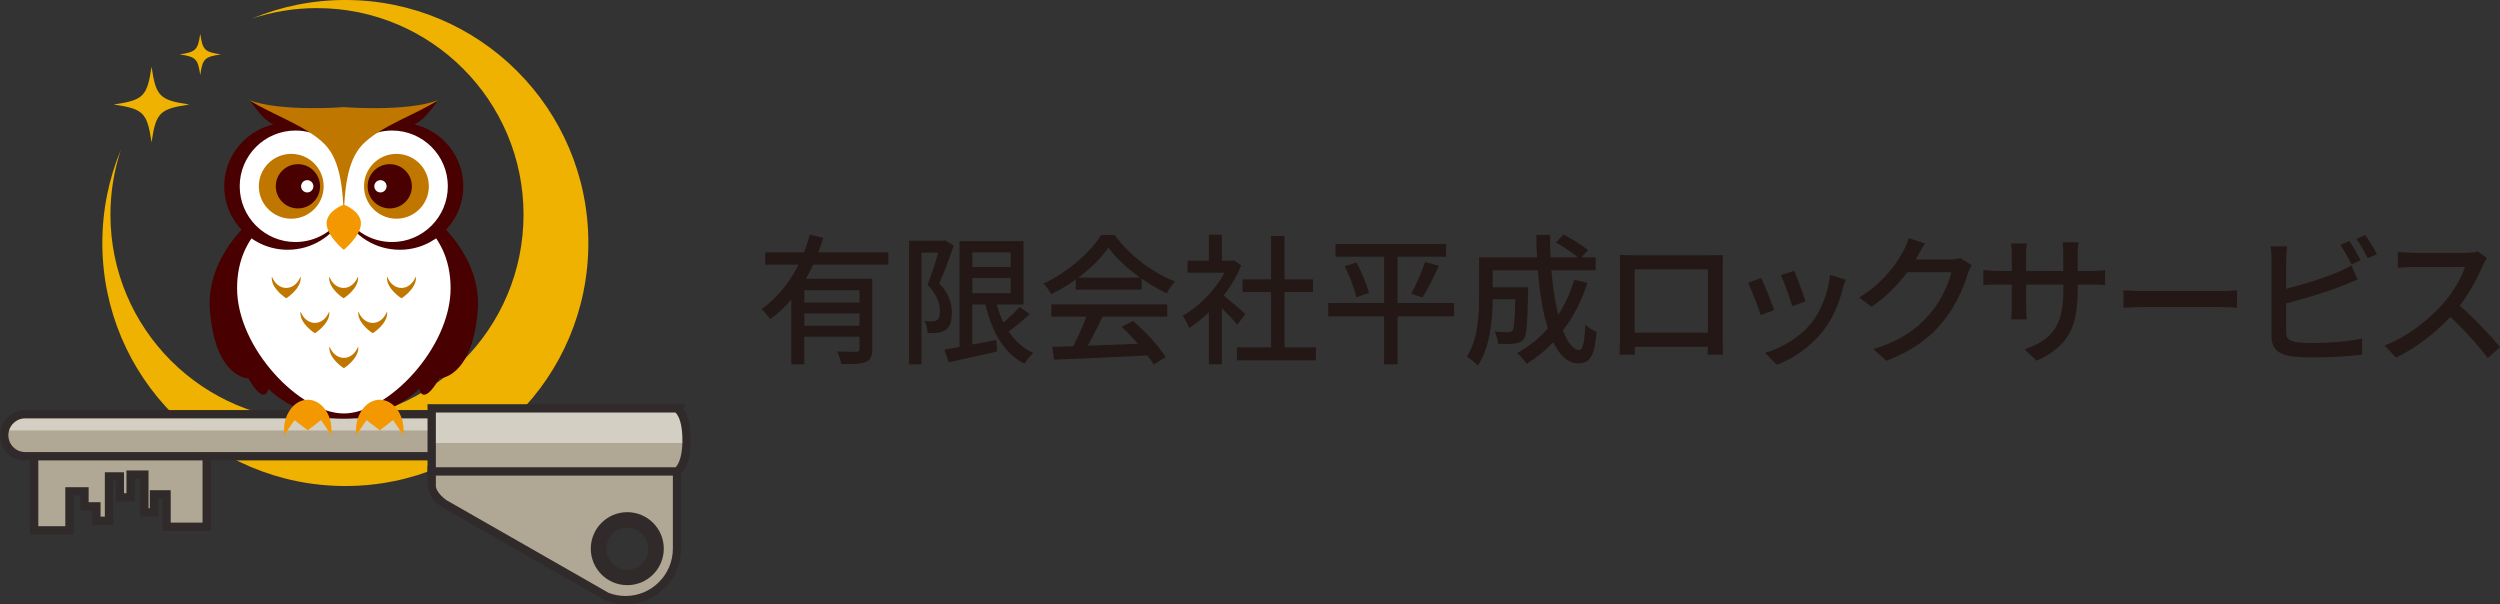 <?xml version="1.0" encoding="UTF-8"?>
<svg id="_レイヤー_2" data-name="レイヤー 2" xmlns="http://www.w3.org/2000/svg" viewBox="0 0 333.22 80.55">
  <rect x="0" y="0" width="333.22" height="80.55" fill="#333333" stroke="none"/>
  <defs>
    <style>
      .cls-1 {
        fill: #fff;
      }

      .cls-2 {
        fill: #d3d0c3;
      }

      .cls-3 {
        fill: #c07700;
      }

      .cls-4 {
        fill: #f0b200;
      }

      .cls-5 {
        fill: #480000;
      }

      .cls-6, .cls-7, .cls-8 {
        stroke: #312a2a;
        stroke-width: 1.11px;
      }

      .cls-6, .cls-7, .cls-9 {
        fill: #b0a894;
      }

      .cls-7 {
        stroke-linecap: round;
      }

      .cls-10 {
        fill: #231815;
      }

      .cls-11 {
        fill: #f39800;
      }

      .cls-8 {
        fill: none;
      }
    </style>
  </defs>
  <g id="_レイヤー_1-2" data-name="レイヤー 1">
    <g>
      <g>
        <path class="cls-7" d="m83.62,68.82c-2.38,0-4.31,1.93-4.31,4.31s1.93,4.31,4.31,4.31,4.31-1.93,4.31-4.31-1.93-4.31-4.31-4.31Zm0,7.67c-1.85,0-3.35-1.5-3.35-3.36s1.5-3.35,3.35-3.35,3.35,1.5,3.35,3.35-1.5,3.36-3.35,3.36Z"/>
        <path class="cls-4" d="m46.03,0c-4.41,0-8.62.88-12.45,2.48,2.73-.91,5.64-1.4,8.67-1.4,15.2,0,27.53,12.33,27.53,27.53s-12.33,27.53-27.53,27.53-27.53-12.33-27.53-27.53c0-3.03.5-5.95,1.4-8.67-1.6,3.83-2.48,8.04-2.48,12.45,0,17.89,14.5,32.39,32.39,32.39s32.39-14.5,32.39-32.39S63.92,0,46.03,0Z"/>
        <polygon class="cls-6" points="4.55 60.06 4.55 70.69 9.26 70.69 9.26 65.49 11.26 65.49 11.26 67.49 12.85 67.49 12.85 69.41 14.53 69.41 14.53 63.5 15.97 63.5 15.97 66.29 17.41 66.29 17.41 63.26 19.24 63.26 19.24 68.29 20.52 68.29 20.52 65.89 22.2 65.89 22.2 70.21 27.55 70.21 27.55 59.98 4.55 60.06"/>
        <path class="cls-7" d="m73.89,62.68h-16.35v2.06c0,1.28,1.68,2.4,1.68,2.4l19.88,11.36,1.8,1.03c.77.3,1.6.46,2.47.46,3.79,0,6.87-3.08,6.87-6.87v-10.45h-16.35Zm9.72,14.76c-2.38,0-4.31-1.93-4.31-4.31s1.93-4.31,4.31-4.31,4.31,1.93,4.31,4.31-1.93,4.31-4.31,4.31Z"/>
        <path class="cls-2" d="m60.66,55.21H3.36c-1.33,0-2.45.93-2.73,2.18h62.76c-.28-1.25-1.4-2.18-2.73-2.18Z"/>
        <path class="cls-9" d="m.63,57.39c-.05.2-.07.41-.07.62,0,1.55,1.25,2.8,2.8,2.8h57.3c1.55,0,2.8-1.26,2.8-2.8,0-.21-.03-.42-.07-.62H.63Z"/>
        <path class="cls-2" d="m60.66,55.21H3.36c-1.33,0-2.45.93-2.73,2.18h62.76c-.28-1.25-1.4-2.18-2.73-2.18Z"/>
        <path class="cls-9" d="m.63,57.39c-.05.2-.07.41-.07.62,0,1.55,1.25,2.8,2.8,2.8h57.3c1.55,0,2.8-1.26,2.8-2.8,0-.21-.03-.42-.07-.62H.63Z"/>
        <path class="cls-2" d="m60.66,55.21H3.36c-1.33,0-2.45.93-2.73,2.18h62.76c-.28-1.25-1.4-2.18-2.73-2.18Z"/>
        <path class="cls-9" d="m.63,57.39c-.05.2-.07.41-.07.62,0,1.55,1.25,2.8,2.8,2.8h57.3c1.55,0,2.8-1.26,2.8-2.8,0-.21-.03-.42-.07-.62H.63Z"/>
        <path class="cls-8" d="m63.39,57.39c-.28-1.25-1.4-2.18-2.73-2.18H3.36c-1.33,0-2.45.93-2.73,2.18-.05.2-.07.41-.07.62,0,1.55,1.25,2.8,2.8,2.8h57.3c1.55,0,2.8-1.26,2.8-2.8,0-.21-.03-.42-.07-.62Z"/>
        <path class="cls-2" d="m91.52,58.63c0-3.55-1.28-4.2-1.28-4.2h-32.7v4.62h33.97c0-.14,0-.27,0-.41Z"/>
        <path class="cls-9" d="m57.55,59.05v3.79h32.7s1.17-.61,1.27-3.79h-33.97Z"/>
        <path class="cls-2" d="m91.52,58.63c0-3.55-1.28-4.2-1.28-4.2h-32.7v4.62h33.97c0-.14,0-.27,0-.41Z"/>
        <path class="cls-9" d="m57.55,59.05v3.79h32.7s1.17-.61,1.27-3.79h-33.97Z"/>
        <path class="cls-2" d="m91.52,58.63c0-3.55-1.28-4.2-1.28-4.2h-32.7v4.62h33.97c0-.14,0-.27,0-.41Z"/>
        <path class="cls-9" d="m57.55,59.05v3.79h32.7s1.17-.61,1.27-3.79h-33.97Z"/>
        <path class="cls-8" d="m90.24,54.43h-32.7v8.41h32.7s1.17-.61,1.27-3.79c0-.14,0-.27,0-.41,0-3.55-1.28-4.2-1.28-4.2Z"/>
        <path class="cls-4" d="m25.24,13.93c-3.97.59-4.45,1.07-5.04,5.04-.59-3.97-1.07-4.45-5.04-5.04,3.97-.59,4.45-1.07,5.04-5.04.59,3.97,1.07,4.45,5.04,5.04Z"/>
        <path class="cls-4" d="m29.44,7.25c-2.17.32-2.43.58-2.75,2.75-.32-2.17-.58-2.43-2.75-2.75,2.17-.32,2.43-.58,2.75-2.75.32,2.17.58,2.43,2.75,2.75Z"/>
        <g>
          <g>
            <path class="cls-5" d="m33.35,13.46s1.06,1.52,1.88,2.29c.82.76,1.7,1.11,1.7,1.11l3.87-.41-7.44-2.99Z"/>
            <path class="cls-5" d="m58.31,13.46s-1.06,1.52-1.88,2.29c-.82.76-1.7,1.11-1.7,1.11l-3.87-.41,7.44-2.99Z"/>
          </g>
          <g>
            <path class="cls-5" d="m33.81,29.1s-6.47,4.97-5.82,12.41c.78,8.98,5.12,8.92,5.12,8.92,0,0,1.24,2.34,2.12,2.17.88-.17.47-2.69.47-2.69l-1.88-20.81Z"/>
            <path class="cls-5" d="m57.84,29.1s6.47,4.97,5.83,12.41c-.78,8.98-5.12,8.92-5.12,8.92,0,0-1.23,2.34-2.12,2.17-.88-.17-.47-2.69-.47-2.69l1.88-20.81Z"/>
          </g>
          <ellipse class="cls-5" cx="45.83" cy="40.71" rx="14.91" ry="15.08"/>
          <path class="cls-1" d="m60.06,38.42c0,7.95-8.37,16.69-14.23,16.69s-14.23-8.73-14.23-16.69,6.37-12.11,14.23-12.11,14.23,4.16,14.23,12.11Z"/>
          <path class="cls-5" d="m53.29,16.37c-3.23,0-6.04,1.82-7.47,4.48-1.42-2.67-4.23-4.48-7.47-4.48-4.67,0-8.46,3.79-8.46,8.46s3.79,8.46,8.46,8.46c3.23,0,6.04-1.82,7.47-4.48,1.42,2.67,4.23,4.48,7.47,4.48,4.67,0,8.46-3.79,8.46-8.46s-3.79-8.46-8.46-8.46Z"/>
          <path class="cls-1" d="m52.26,17.4c-2.75,0-5.15,1.5-6.44,3.72-1.28-2.23-3.69-3.72-6.44-3.72-4.1,0-7.43,3.33-7.43,7.43s3.33,7.43,7.43,7.43c2.75,0,5.15-1.5,6.44-3.72,1.28,2.22,3.68,3.72,6.44,3.72,4.1,0,7.43-3.33,7.43-7.43s-3.33-7.43-7.43-7.43Z"/>
          <g>
            <g>
              <path class="cls-3" d="m43.14,24.83c0,2.39-1.93,4.32-4.32,4.32s-4.32-1.93-4.32-4.32,1.93-4.32,4.32-4.32,4.32,1.93,4.32,4.32Z"/>
              <path class="cls-5" d="m42.66,24.83c0,1.63-1.32,2.95-2.95,2.95s-2.95-1.32-2.95-2.95,1.32-2.95,2.95-2.95,2.95,1.32,2.95,2.95Z"/>
              <path class="cls-1" d="m41.77,24.83c0,.45-.37.82-.82.82s-.82-.37-.82-.82.37-.82.82-.82.82.37.82.82Z"/>
            </g>
            <g>
              <path class="cls-3" d="m48.52,24.83c0,2.39,1.93,4.32,4.32,4.32s4.32-1.93,4.32-4.32-1.93-4.32-4.32-4.32-4.32,1.93-4.32,4.32Z"/>
              <path class="cls-5" d="m49,24.83c0,1.63,1.32,2.95,2.95,2.95s2.95-1.32,2.95-2.95-1.32-2.95-2.95-2.95-2.95,1.32-2.95,2.95Z"/>
              <path class="cls-1" d="m49.89,24.83c0,.45.37.82.82.82s.82-.37.82-.82-.37-.82-.82-.82-.82.37-.82.82Z"/>
            </g>
          </g>
          <path class="cls-3" d="m45.83,14.27c-.06.02-8.43.66-12.6-.92,3,1.92,7.74,3.47,10.11,5.94,2.14,2.23,2.34,6.33,2.48,9.22.14-2.88.34-6.98,2.48-9.22,2.37-2.47,7.12-4.02,10.11-5.94-4.17,1.59-12.54.94-12.6.92Z"/>
          <path class="cls-11" d="m48.11,29.77c0,1.67-2.29,3.53-2.29,3.53,0,0-2.29-1.86-2.29-3.53s2.29-2.5,2.29-2.5c0,0,2.29.84,2.29,2.5Z"/>
          <g>
            <path class="cls-11" d="m41.03,57.35l1.76-1.36,1.36,2.01c.03-.21.04-.43.04-.65,0-2.25-1.42-4.07-3.17-4.07s-3.17,1.82-3.17,4.07c0,.22.02.44.04.65l1.36-2.01,1.76,1.36Z"/>
            <path class="cls-11" d="m50.63,57.35l1.76-1.36,1.36,2.01c.03-.21.04-.43.04-.65,0-2.25-1.42-4.07-3.17-4.07s-3.17,1.82-3.17,4.07c0,.22.02.44.04.65l1.36-2.01,1.76,1.36Z"/>
          </g>
          <g>
            <path class="cls-3" d="m45.83,47.7c-.84,0-1.57-.62-1.91-1.52,0,.07-.02.13-.02.2,0,1.49,1.93,2.7,1.93,2.7,0,0,1.93-1.21,1.93-2.7,0-.07,0-.13-.02-.2-.35.9-1.07,1.52-1.91,1.52Z"/>
            <g>
              <path class="cls-3" d="m41.97,43.04c-.84,0-1.57-.62-1.91-1.52,0,.07-.02.13-.02.2,0,1.49,1.93,2.7,1.93,2.7,0,0,1.93-1.21,1.93-2.7,0-.07,0-.13-.02-.2-.35.9-1.07,1.52-1.91,1.52Z"/>
              <path class="cls-3" d="m49.68,43.04c-.84,0-1.57-.62-1.91-1.52,0,.07-.02.13-.02.2,0,1.49,1.93,2.7,1.93,2.7,0,0,1.93-1.21,1.93-2.7,0-.07,0-.13-.02-.2-.35.9-1.07,1.52-1.91,1.52Z"/>
            </g>
            <g>
              <path class="cls-3" d="m45.8,38.38c-.84,0-1.57-.62-1.91-1.52,0,.07-.02.13-.02.2,0,1.49,1.93,2.7,1.93,2.7,0,0,1.93-1.21,1.93-2.7,0-.07,0-.13-.02-.2-.35.9-1.07,1.52-1.91,1.52Z"/>
              <path class="cls-3" d="m53.51,38.38c-.84,0-1.57-.62-1.91-1.52,0,.07-.02.13-.02.2,0,1.49,1.93,2.7,1.93,2.7,0,0,1.93-1.21,1.93-2.7,0-.07,0-.13-.02-.2-.35.9-1.07,1.52-1.91,1.52Z"/>
              <path class="cls-3" d="m38.15,38.38c-.84,0-1.57-.62-1.91-1.52,0,.07-.02.13-.02.2,0,1.49,1.93,2.7,1.93,2.7,0,0,1.93-1.21,1.93-2.7,0-.07,0-.13-.02-.2-.35.9-1.07,1.52-1.91,1.52Z"/>
            </g>
          </g>
        </g>
      </g>
      <g>
        <path class="cls-10" d="m108.39,35.28c-.3.64-.64,1.28-.98,1.88h8.85v9.36c0,.94-.19,1.47-.87,1.73-.66.28-1.71.28-3.27.28-.06-.47-.32-1.22-.54-1.69,1.11.06,2.24.06,2.56.04.32,0,.41-.09.41-.38v-1.62h-7.35v3.67h-1.73v-8.61c-.83.98-1.77,1.86-2.82,2.59-.26-.38-.79-1.03-1.15-1.35,2.12-1.43,3.76-3.59,4.94-5.9h-4.44v-1.64h5.15c.32-.79.58-1.58.79-2.35l1.79.41c-.21.64-.41,1.3-.66,1.94h9.34v1.64h-10.04Zm6.17,3.4h-7.35v1.64h7.35v-1.64Zm0,4.74v-1.64h-7.35v1.64h7.35Z"/>
        <path class="cls-10" d="m127.12,32.73c-.54,1.6-1.28,3.57-1.92,5.04,1.39,1.48,1.67,2.8,1.67,3.93s-.23,1.88-.83,2.27c-.28.21-.66.32-1.05.38-.39.06-.9.06-1.35.04-.02-.45-.15-1.13-.41-1.6.41.04.77.04,1.05.04.24-.02.45-.04.62-.17.28-.19.39-.62.38-1.17,0-.96-.34-2.16-1.65-3.53.51-1.28,1.05-2.99,1.43-4.29h-2.24v14.89h-1.65v-16.47h4.53l.24-.06,1.18.7Zm10.15,9.12c-.88.81-1.92,1.67-2.82,2.35.85,1.24,1.92,2.24,3.27,2.84-.39.34-.9,1.02-1.17,1.45-2.76-1.41-4.34-4.27-5.21-7.91h-1.75v5.34l3.2-.6.13,1.52c-2.27.53-4.66,1.05-6.47,1.45l-.58-1.69c.58-.09,1.28-.23,2.03-.36v-14.1h8.52v8.44h-3.57c.24.85.54,1.65.9,2.41.79-.68,1.6-1.45,2.14-2.09l1.37.96Zm-7.67-8.21v1.96h5.11v-1.96h-5.11Zm0,5.43h5.11v-2.01h-5.11v2.01Z"/>
        <path class="cls-10" d="m143.38,37.26c-1.03.73-2.14,1.41-3.27,1.96-.19-.39-.66-1.05-1.03-1.43,3.21-1.47,6.28-4.17,7.69-6.47h1.8c1.99,2.76,5.11,5.06,8.05,6.2-.41.43-.81,1.05-1.11,1.58-1.09-.53-2.24-1.18-3.33-1.96v1.47h-8.8v-1.35Zm-3.23,3.31h15.43v1.64h-8.61c-.62,1.26-1.32,2.67-1.99,3.87,2.09-.08,4.42-.17,6.71-.26-.7-.79-1.45-1.58-2.18-2.24l1.5-.81c1.71,1.45,3.5,3.44,4.36,4.83l-1.6,1c-.21-.36-.49-.77-.83-1.22-4.47.23-9.25.43-12.45.56l-.23-1.71,2.78-.09c.62-1.17,1.3-2.67,1.75-3.93h-4.66v-1.64Zm11.82-3.57c-1.69-1.2-3.23-2.61-4.23-3.99-.9,1.32-2.33,2.73-4,3.99h8.23Z"/>
        <path class="cls-10" d="m164.91,43.29c-.43-.54-1.28-1.45-2.05-2.22v7.48h-1.73v-6.94c-.85.83-1.75,1.54-2.63,2.11-.17-.45-.6-1.28-.86-1.62,2.14-1.22,4.3-3.4,5.58-5.75h-4.93v-1.6h2.84v-3.46h1.73v3.46h1.3l.3-.06.98.66c-.56,1.43-1.39,2.8-2.33,4.04.88.71,2.44,2.07,2.88,2.46l-1.07,1.43Zm10.49,3.01v1.73h-10.53v-1.73h4.55v-7.37h-3.8v-1.69h3.8v-5.79h1.79v5.79h3.8v1.69h-3.8v7.37h4.19Z"/>
        <path class="cls-10" d="m193.82,42.16h-7.54v6.39h-1.8v-6.39h-7.44v-1.77h7.44v-6.17h-6.47v-1.71h14.74v1.71h-6.47v6.17h7.54v1.77Zm-13.01-7.16c.7,1.3,1.41,2.97,1.65,4.06l-1.67.56c-.24-1.07-.88-2.82-1.56-4.14l1.58-.49Zm7.28,4.15c.64-1.13,1.43-2.91,1.84-4.23l1.86.51c-.68,1.47-1.5,3.16-2.2,4.21l-1.5-.49Z"/>
        <path class="cls-10" d="m211.59,37.71c-.79,2.42-1.9,4.55-3.27,6.35.64,1.6,1.37,2.58,2.16,2.58.49,0,.71-.96.83-3.38.41.41,1.03.81,1.5.98-.28,3.31-.92,4.19-2.46,4.19-1.37,0-2.46-1.05-3.31-2.82-1.07,1.13-2.26,2.09-3.55,2.88-.26-.38-.88-1.11-1.28-1.43,1.56-.86,2.95-1.96,4.1-3.29-.68-2.12-1.11-4.81-1.33-7.75h-6.02v2.27h4.72v.68c-.09,4.08-.19,5.7-.58,6.22-.34.4-.7.55-1.2.6-.47.08-1.32.08-2.22.04-.04-.51-.21-1.18-.47-1.64.77.08,1.5.09,1.8.09.26,0,.45-.06.58-.23.21-.26.32-1.33.38-4.17h-3.01c-.02,2.67-.34,6.43-1.99,8.85-.3-.36-1.07-.98-1.47-1.2,1.5-2.26,1.64-5.49,1.64-7.91v-5.32h7.73c-.06-.98-.09-1.99-.09-2.99h1.84c-.02,1.02,0,2.01.06,2.99h3.63c-.73-.62-1.96-1.43-2.95-1.97l1.05-1.07c1.11.58,2.52,1.45,3.25,2.09l-.9.96h1.92v1.71h-5.9c.19,2.24.49,4.27.92,5.94.9-1.39,1.6-2.95,2.14-4.68l1.77.43Z"/>
        <path class="cls-10" d="m217.71,34.02h10.21c.43,0,1.11,0,1.73-.02-.04.51-.04,1.09-.04,1.62v9.23c0,.66.04,2.27.04,2.42h-2.05c.02-.09.02-.53.04-1.05h-9.74c0,.51,0,.96.02,1.05h-2.05c.02-.17.06-1.67.06-2.42v-9.23c0-.49,0-1.15-.04-1.64.75.04,1.35.04,1.82.04Zm.17,10.32h9.76v-8.44h-9.76v8.44Z"/>
        <path class="cls-10" d="m236.48,41.33l-1.79.66c-.32-1-1.3-3.55-1.71-4.29l1.77-.64c.43.86,1.37,3.23,1.73,4.27Zm9.16-2.93c-.51,2.01-1.32,4-2.63,5.68-1.73,2.22-4.06,3.74-6.19,4.55l-1.56-1.6c2.12-.6,4.61-2.03,6.17-3.97,1.3-1.62,2.24-4.06,2.5-6.43l2.07.66c-.17.47-.28.81-.36,1.11Zm-5,1.77l-1.77.64c-.23-.88-1.07-3.23-1.5-4.14l1.77-.58c.34.79,1.26,3.25,1.5,4.08Z"/>
        <path class="cls-10" d="m255.6,34.12c-.08.15-.17.32-.26.47h4.51c.53,0,1.05-.06,1.41-.19l1.54.94c-.19.3-.39.77-.53,1.15-.51,1.8-1.62,4.32-3.31,6.39-1.73,2.14-4,3.85-7.52,5.21l-1.75-1.56c3.63-1.09,5.87-2.74,7.54-4.7,1.39-1.6,2.52-3.97,2.86-5.55h-5.87c-1.2,1.62-2.8,3.29-4.77,4.61l-1.65-1.24c3.27-1.96,5.02-4.57,5.9-6.22.23-.38.54-1.15.7-1.69l2.18.71c-.38.56-.77,1.3-.98,1.67Z"/>
        <path class="cls-10" d="m271.45,48.08l-1.6-1.5c3.51-1.3,5.17-2.91,5.17-7.9v-.75h-4.96v2.82c0,.77.06,1.56.09,1.82h-2.09c.02-.26.09-1.03.09-1.82v-2.82h-1.84c-.88,0-1.65.04-1.96.08v-2.05c.24.06,1.09.15,1.96.15h1.84v-2.16c0-.47-.04-1.02-.11-1.5h2.12c-.04.24-.11.81-.11,1.5v2.16h4.96v-2.18c0-.75-.06-1.37-.09-1.64h2.12c-.04.28-.11.88-.11,1.64v2.18h1.77c.92,0,1.52-.06,1.88-.11v1.99c-.3-.04-.96-.06-1.86-.06h-1.79v.64c0,4.85-1.09,7.54-5.49,9.51Z"/>
        <path class="cls-10" d="m285.83,38.8h10.23c.9,0,1.64-.08,2.11-.11v2.33c-.41-.02-1.28-.09-2.11-.09h-10.23c-1.03,0-2.16.04-2.8.09v-2.33c.62.04,1.79.11,2.8.11Z"/>
        <path class="cls-10" d="m304.72,34.55v3.93c2.22-.54,5.04-1.43,6.86-2.2.62-.24,1.2-.53,1.82-.92l.83,1.9c-.62.24-1.37.58-1.97.81-2.01.81-5.17,1.75-7.54,2.37v3.83c0,.9.39,1.13,1.28,1.32.56.09,1.45.13,2.35.13,1.97,0,4.92-.21,6.49-.62v2.16c-1.71.24-4.53.38-6.6.38-1.17,0-2.29-.06-3.08-.19-1.52-.28-2.39-1.03-2.39-2.61v-10.28c0-.45-.04-1.22-.13-1.73h2.2c-.06.51-.11,1.18-.11,1.73Zm9.93.15l-1.22.53c-.38-.75-1-1.88-1.5-2.59l1.22-.51c.47.68,1.13,1.84,1.5,2.58Zm2.16-.81l-1.22.53c-.4-.81-1-1.88-1.52-2.58l1.2-.51c.49.7,1.2,1.86,1.54,2.56Z"/>
        <path class="cls-10" d="m330.93,35.39c-.66,1.54-1.77,3.67-3.08,5.36,1.94,1.65,4.21,4.08,5.38,5.51l-1.65,1.47c-1.24-1.69-3.12-3.76-4.98-5.49-2.01,2.14-4.55,4.15-7.24,5.41l-1.52-1.6c3.05-1.17,5.87-3.42,7.73-5.51,1.28-1.43,2.54-3.5,2.99-4.96h-6.9c-.73,0-1.75.09-2.05.11v-2.12c.38.06,1.47.13,2.05.13h6.97c.7,0,1.32-.08,1.63-.19l1.22.9c-.13.19-.41.66-.54.98Z"/>
      </g>
    </g>
  </g>
</svg>